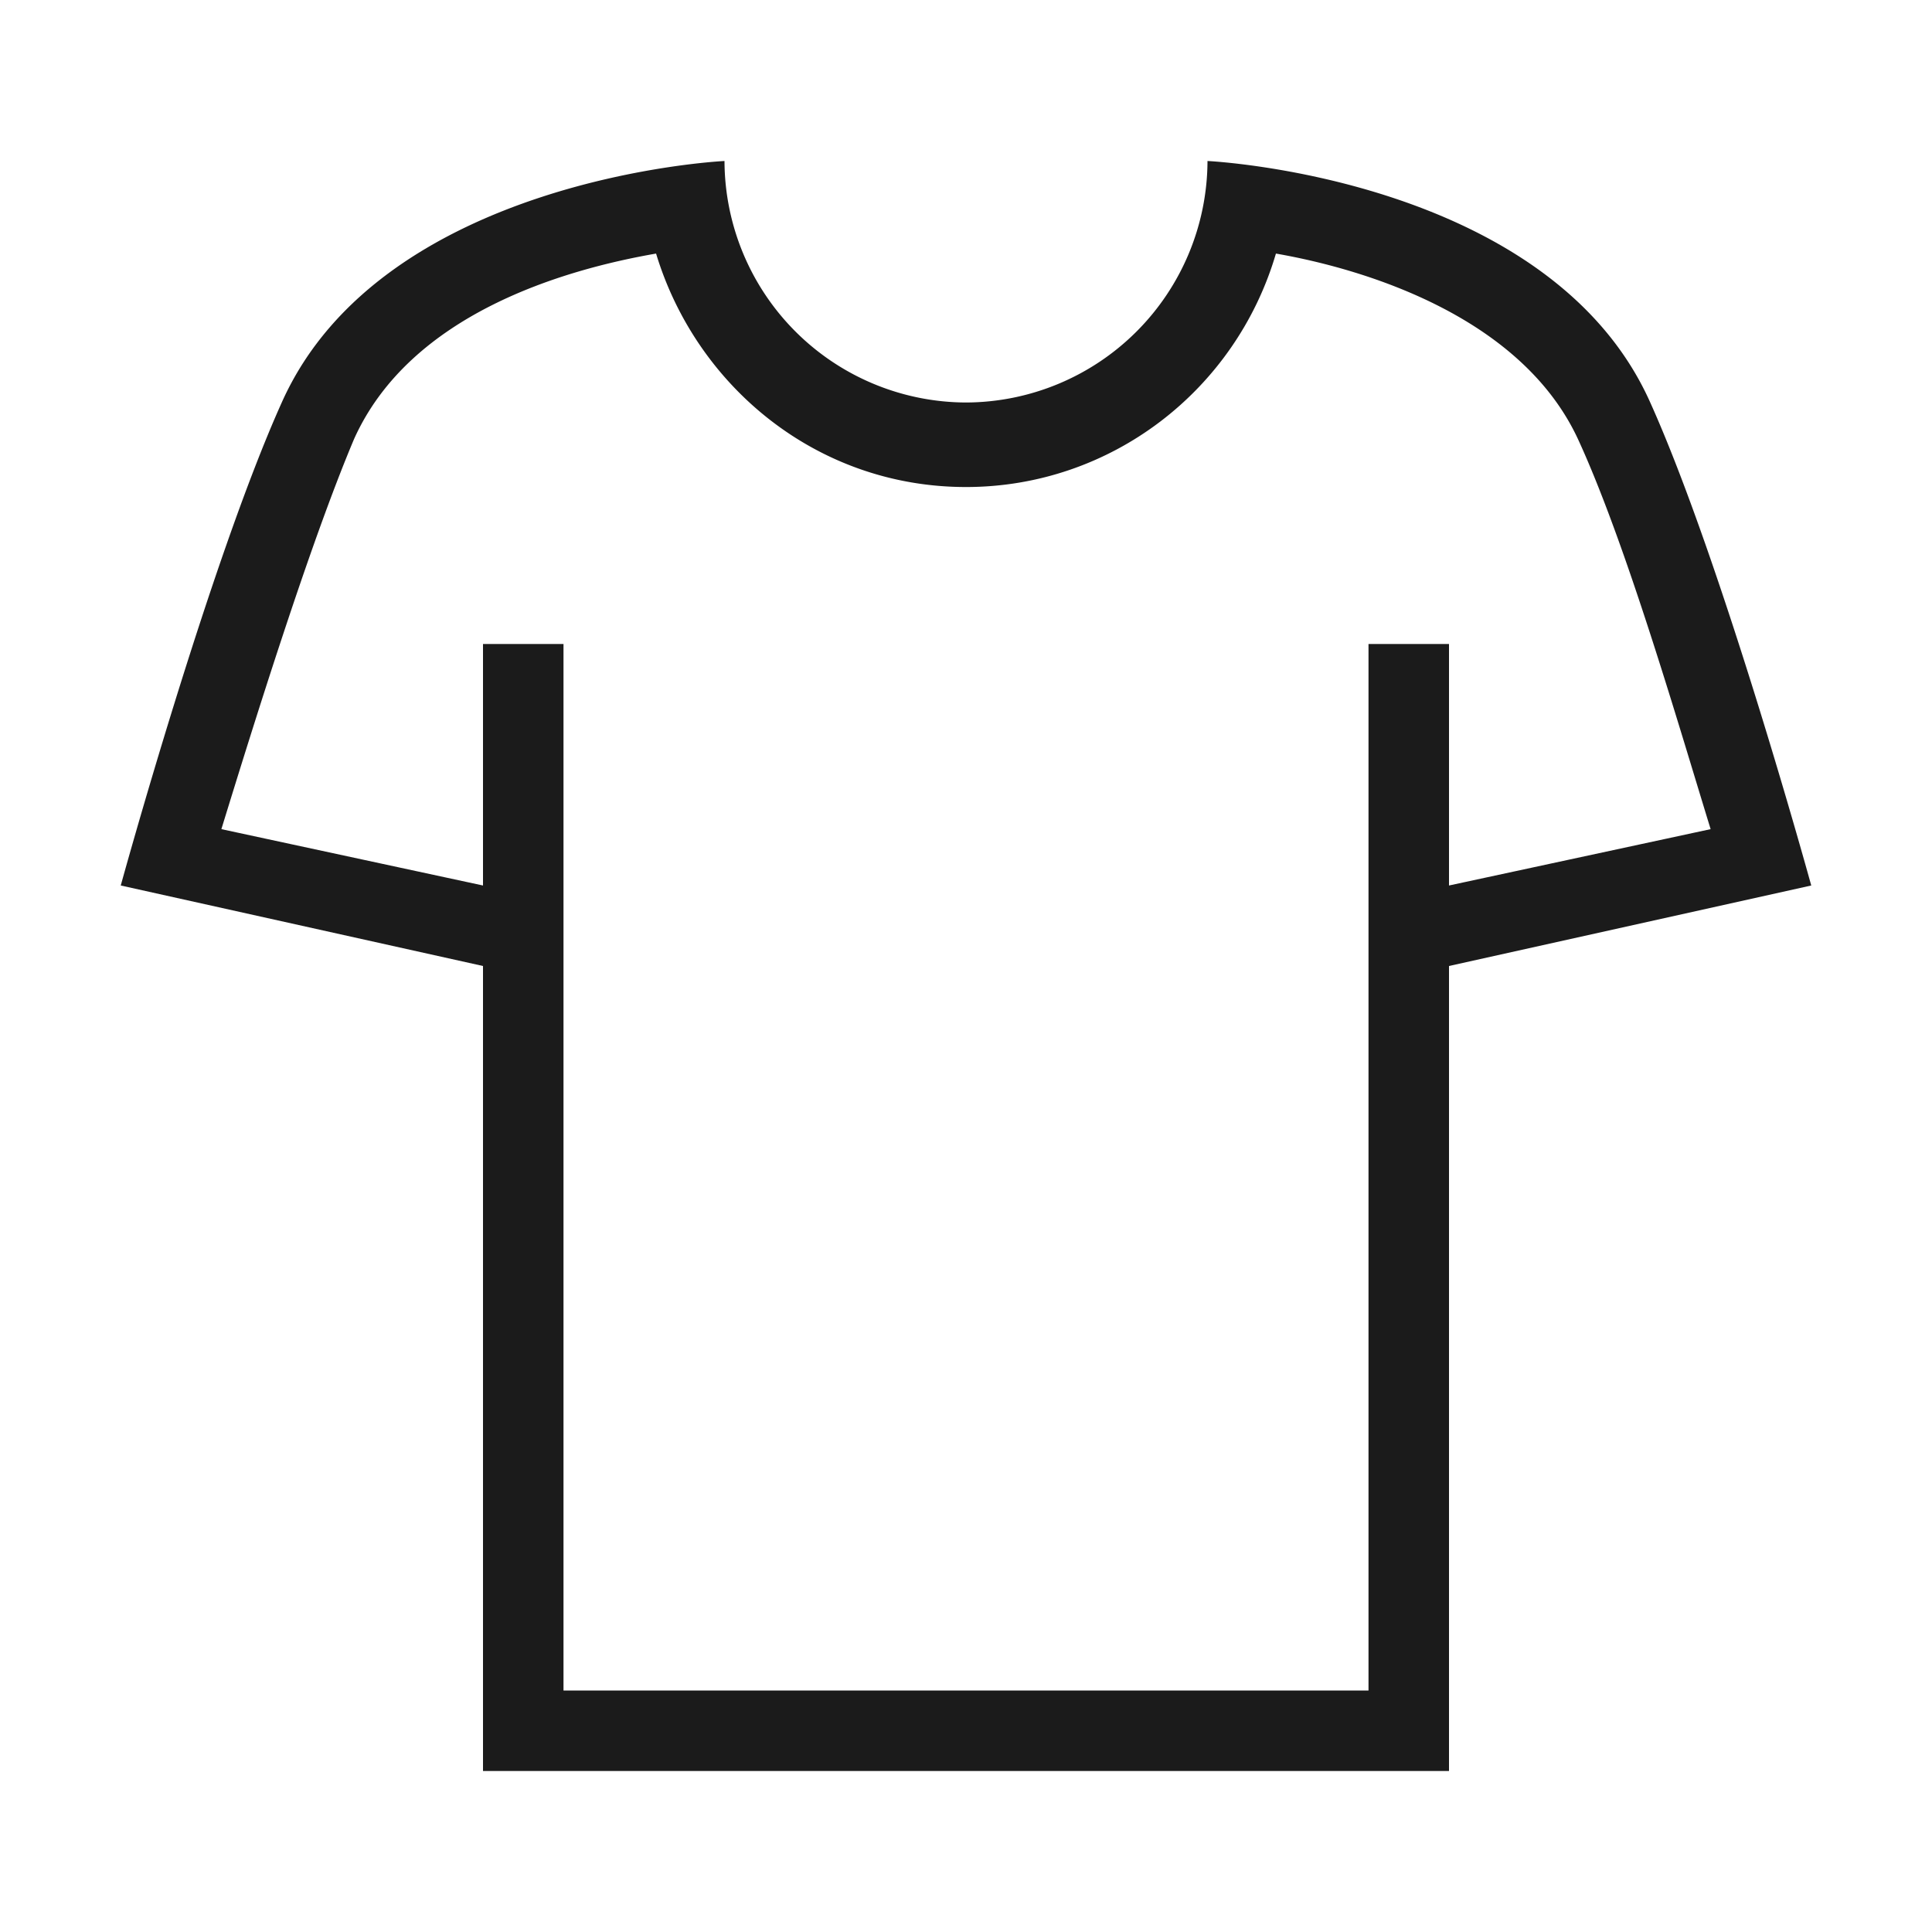 <svg viewBox="0 0 48 48" xmlns="http://www.w3.org/2000/svg"><path fill="#1b1b1b" d="M41 10c-2.5-5.6-11-6-11-6a6.02 6.02 0 0 1-6 6 6.02 6.02 0 0 1-6-6s-8.5.4-11 6c-1.8 4-4 12-4 12l9 2v20h24V24l9-2s-2.2-8-4-12zm-7 6v26H14V16h-2v6l-6.5-1.4c.8-2.6 2.2-7.1 3.3-9.7 1.4-3.1 5.2-4.2 7.5-4.6 1 3.3 4 5.8 7.7 5.8 3.6 0 6.7-2.4 7.7-5.8 2.3.4 6.1 1.6 7.5 4.6 1.2 2.6 2.5 7.1 3.3 9.7L36 22v-6h-2z"></path></svg>